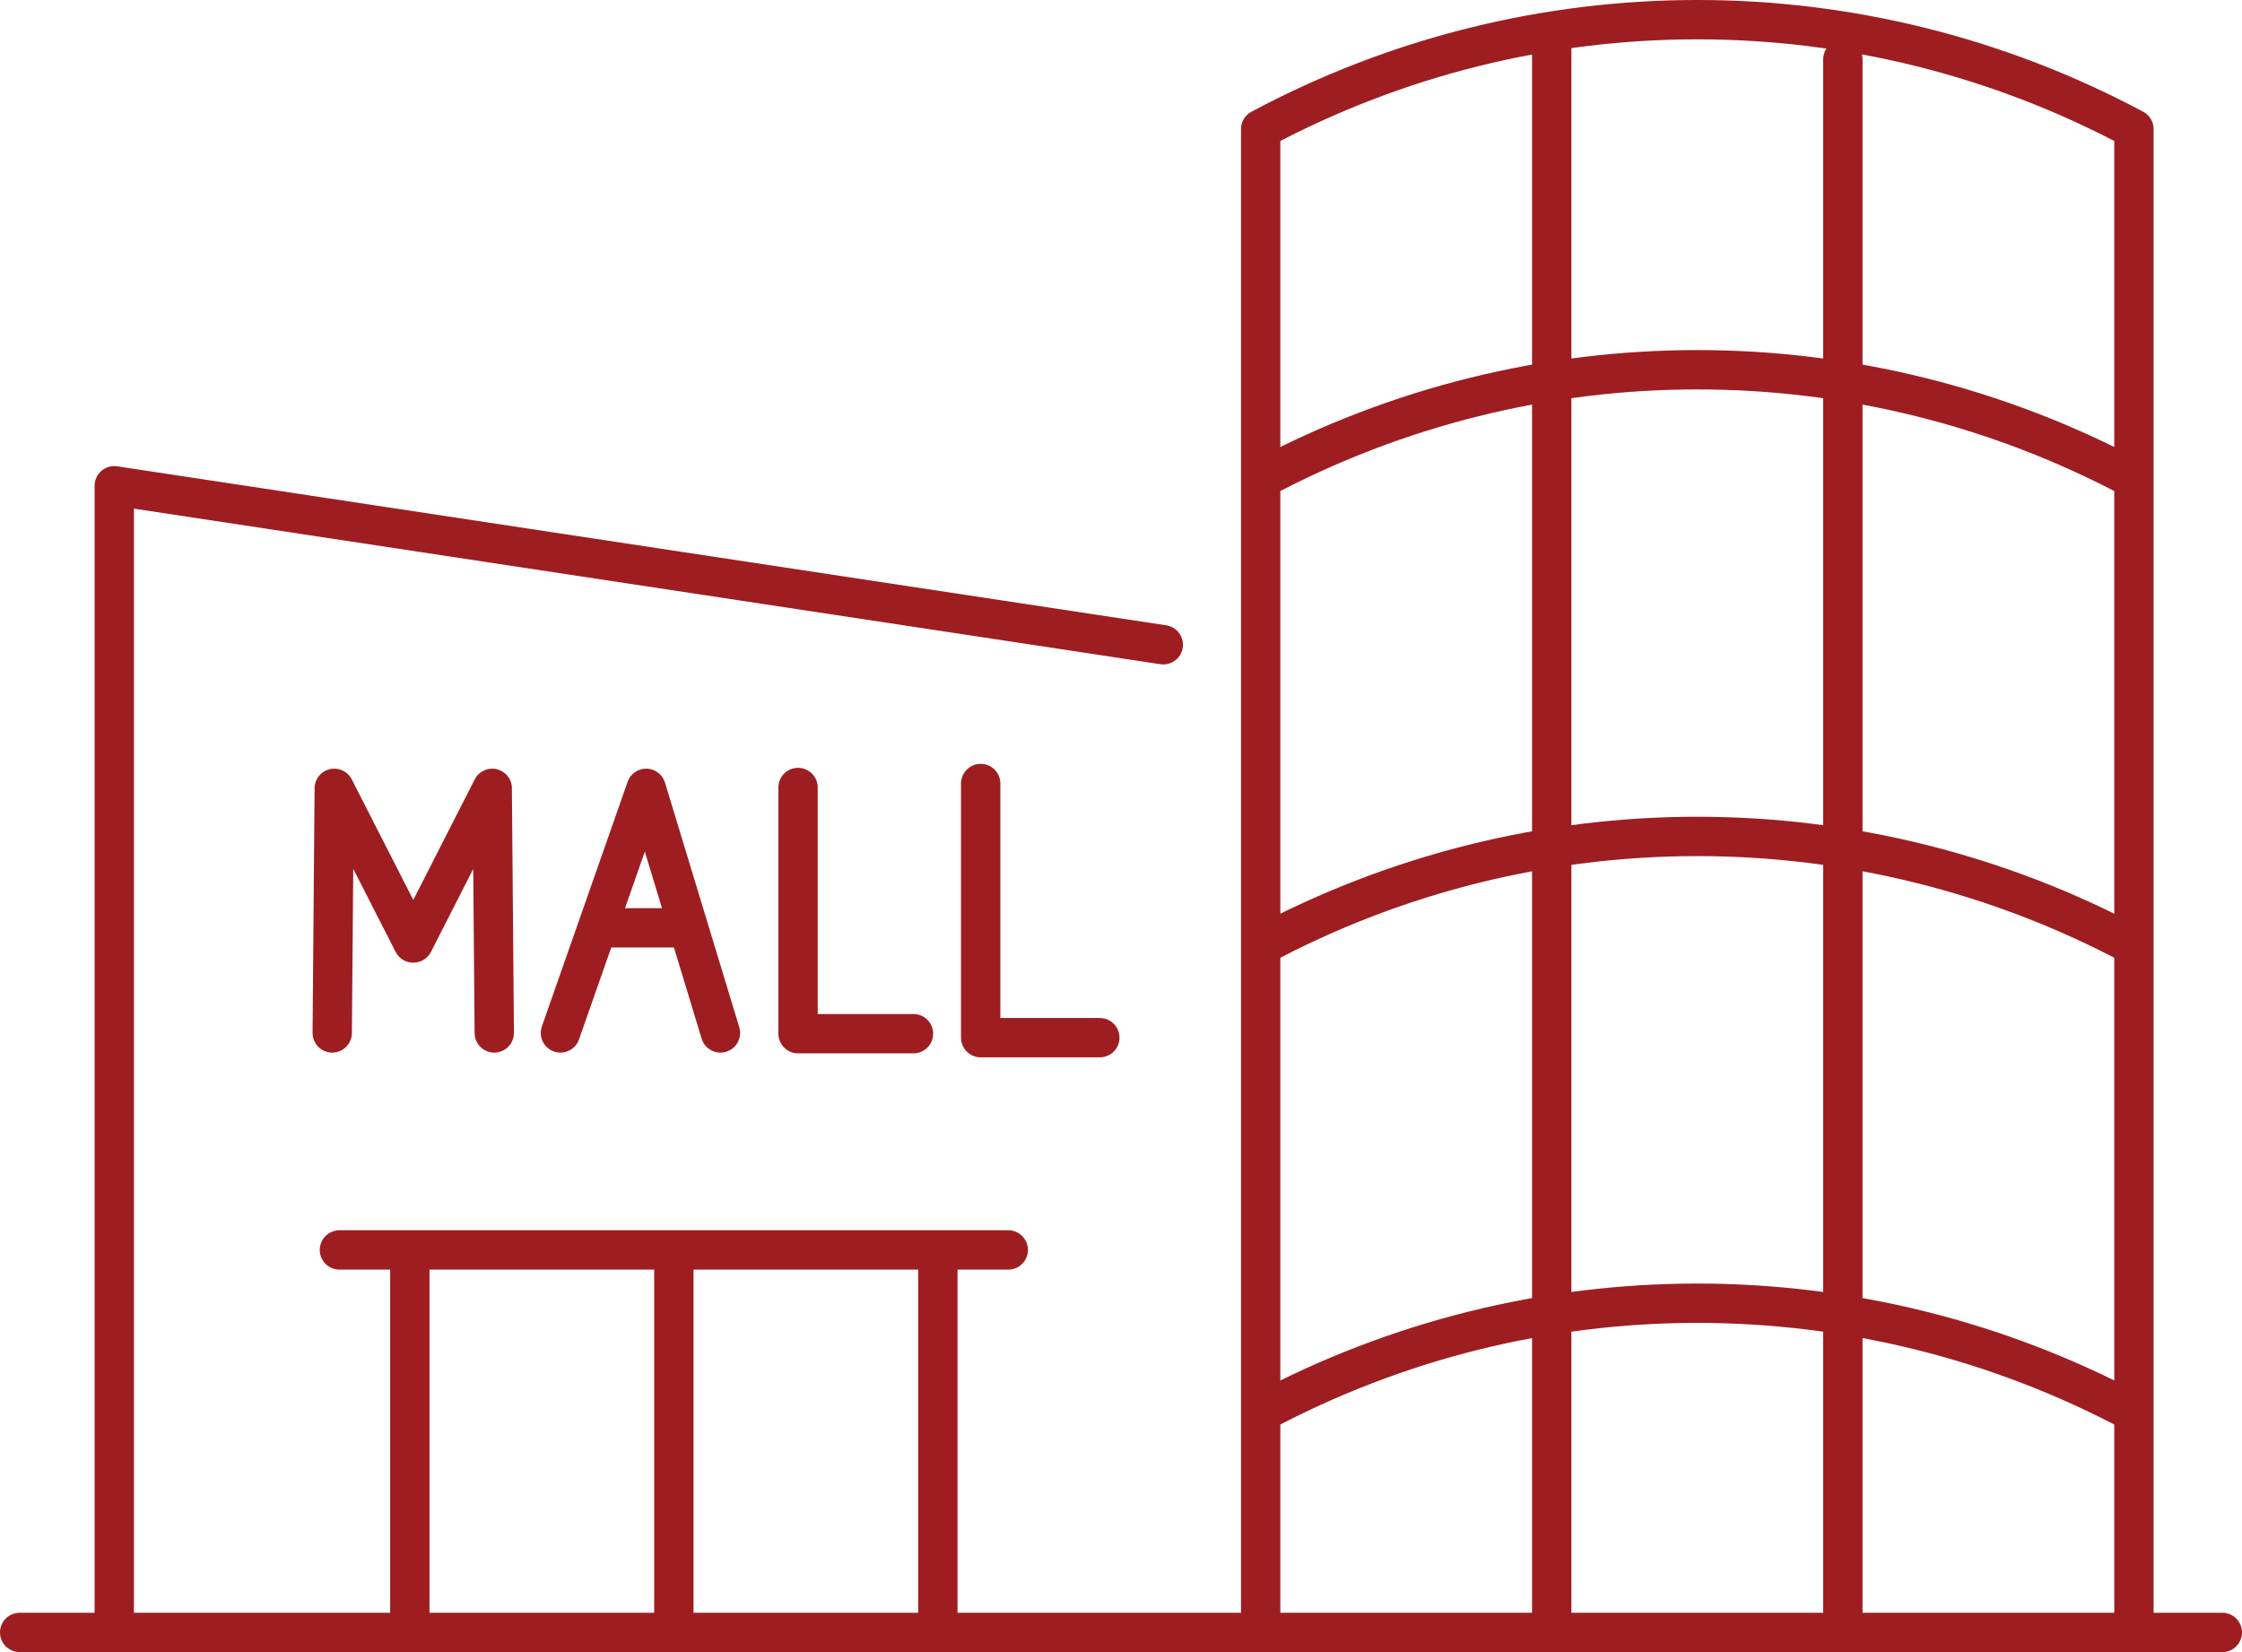 <svg width="114" height="84" viewBox="0 0 114 84" fill="none" xmlns="http://www.w3.org/2000/svg">
<path d="M105.558 83H31.547M5.81 83V24.698L59.151 32.783M64.102 83V6.564C77.986 -0.855 94.62 -0.855 108.505 6.564V83M64.102 24.363C77.986 16.945 94.62 16.945 108.505 24.363M64.102 48.092C77.986 40.673 94.62 40.673 108.505 48.092M64.102 71.825C77.986 64.407 94.62 64.407 108.505 71.825M78.901 1.829V83M93.705 3.015V83M1 83H113M25.132 52.519L25.029 40.083L21.022 47.945H21.008L16.996 40.083L16.893 52.519M28.497 52.519L32.856 40.083L36.633 52.519M35.01 47.175H30.369M40.579 40.04V52.557H46.449M49.865 39.837V52.76H55.923M47.688 83V63.552M20.839 63.552V83M17.259 63.552H51.268M34.264 63.552V83" stroke="#9E1D21" stroke-width="2" stroke-linecap="round" stroke-linejoin="round"/>
</svg>
